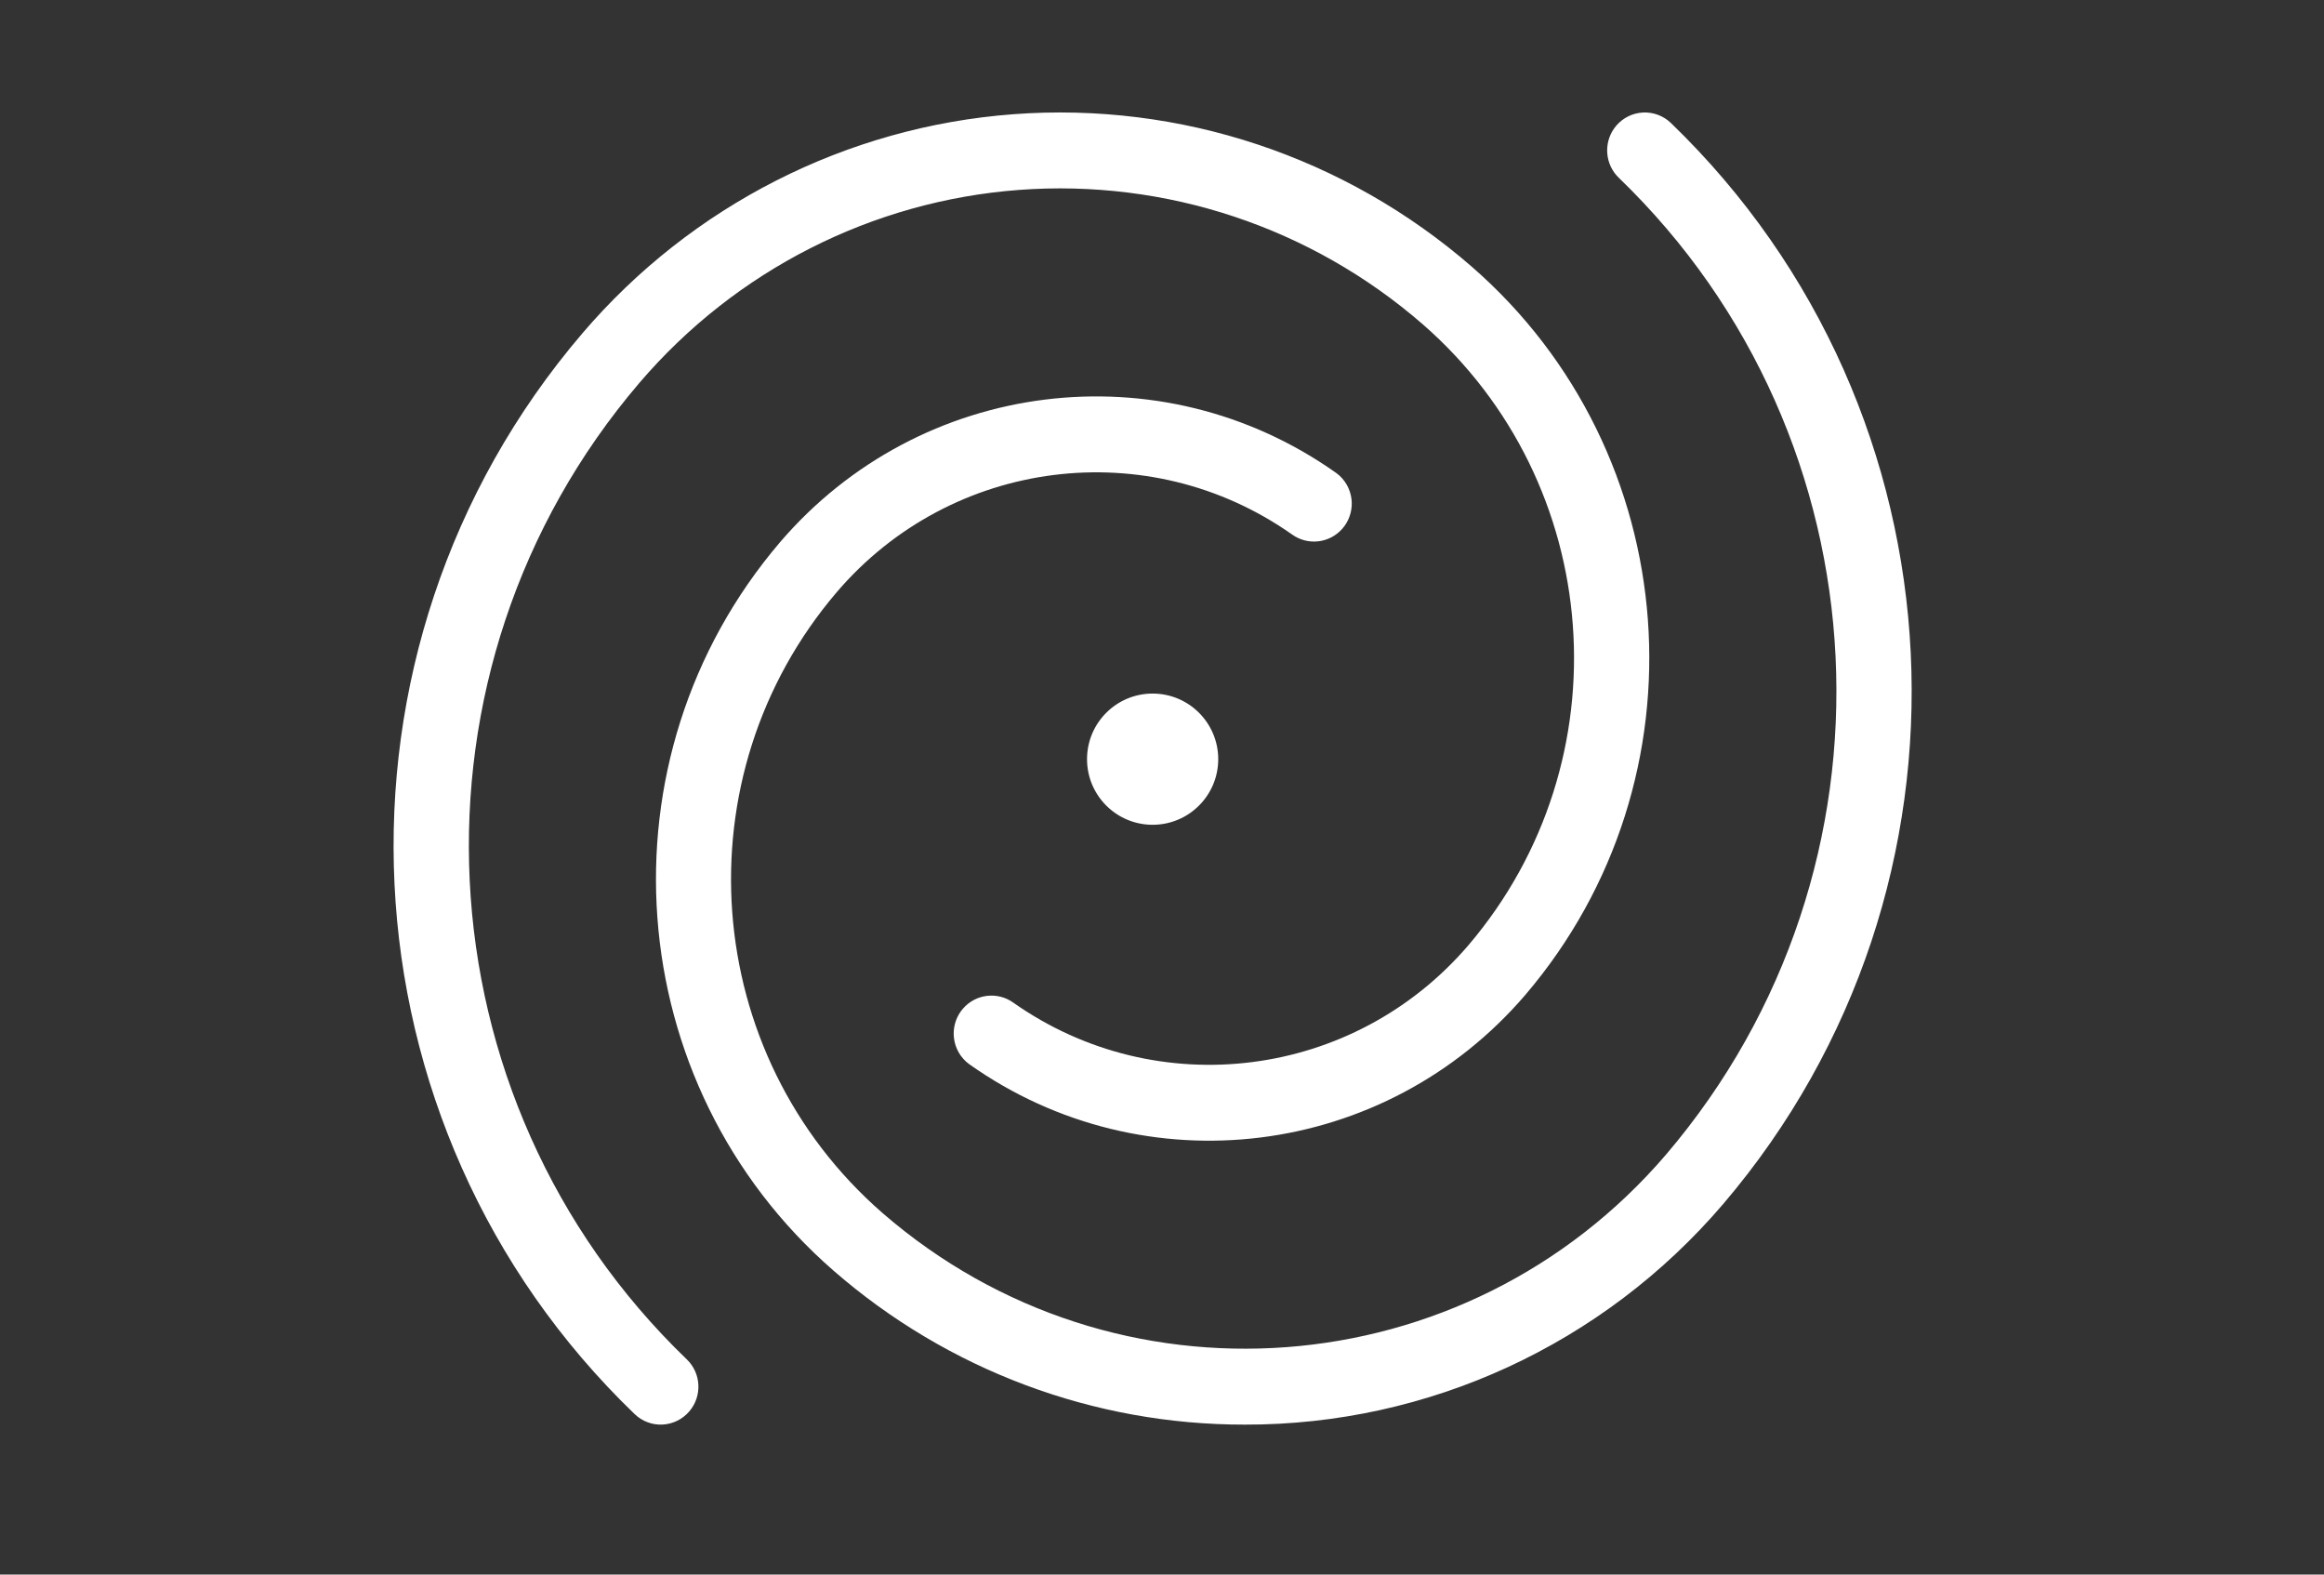 <?xml version="1.0" encoding="UTF-8"?>
<svg width="124px" height="84px" viewBox="0 0 124 84" version="1.1" xmlns="http://www.w3.org/2000/svg" xmlns:xlink="http://www.w3.org/1999/xlink">
    <rect x="0" y="0" width="124" height="84" fill="#333333" stroke="none"/>
    <title>Combined Shape</title>
    <g id="Page-1" stroke="none" stroke-width="1" fill="none" fill-rule="evenodd">
        <path d="M89.15,6.558 C105.138,21.979 106.365,47.316 91.942,64.232 C85.545,71.72 76.224,76.019 66.422,76 C58.366,76.012 50.575,73.097 44.477,67.789 C33.06,57.848 31.779,40.466 41.613,28.933 C49.098,20.195 61.933,18.597 71.302,25.236 C71.756,25.569 72.05,26.08 72.113,26.642 C72.168,27.142 72.036,27.643 71.747,28.047 L71.631,28.194 C70.948,28.984 69.78,29.121 68.935,28.51 C61.258,23.111 50.775,24.436 44.656,31.578 C36.253,41.41 37.347,56.248 47.099,64.721 C59.507,75.472 78.204,74.071 88.899,61.588 C101.927,46.306 100.819,23.419 86.377,9.488 C85.642,8.786 85.549,7.649 86.134,6.837 L86.237,6.705 C86.597,6.284 87.112,6.03 87.663,6.003 C88.213,5.975 88.751,6.176 89.15,6.558 Z M78.526,14.225 C89.939,24.163 91.22,41.541 81.39,53.071 C73.905,61.806 61.075,63.403 51.708,56.767 C51.254,56.434 50.96,55.924 50.898,55.362 C50.842,54.862 50.974,54.361 51.263,53.957 L51.379,53.81 C52.063,53.02 53.229,52.883 54.074,53.494 C61.75,58.891 72.229,57.567 78.347,50.428 C86.732,40.592 85.639,25.77 75.904,17.292 C69.951,12.121 62.204,9.545 54.367,10.132 C46.531,10.72 39.247,14.422 34.117,20.424 C21.065,35.699 22.178,58.608 36.649,72.523 C37.418,73.265 37.474,74.484 36.777,75.295 C36.418,75.715 35.904,75.969 35.355,75.997 C34.805,76.026 34.268,75.826 33.868,75.444 C17.857,60.04 16.628,34.685 31.075,17.78 C36.899,10.964 45.171,6.76 54.07,6.093 C62.969,5.427 71.766,8.352 78.526,14.225 Z M61.5,37 C63.433,37 65,38.567 65,40.5 C65,42.433 63.433,44 61.5,44 C59.567,44 58,42.433 58,40.5 C58,38.567 59.567,37 61.5,37 Z" id="Combined-Shape" fill="#FFFFFF" fill-rule="nonzero"></path>
    </g>
</svg>